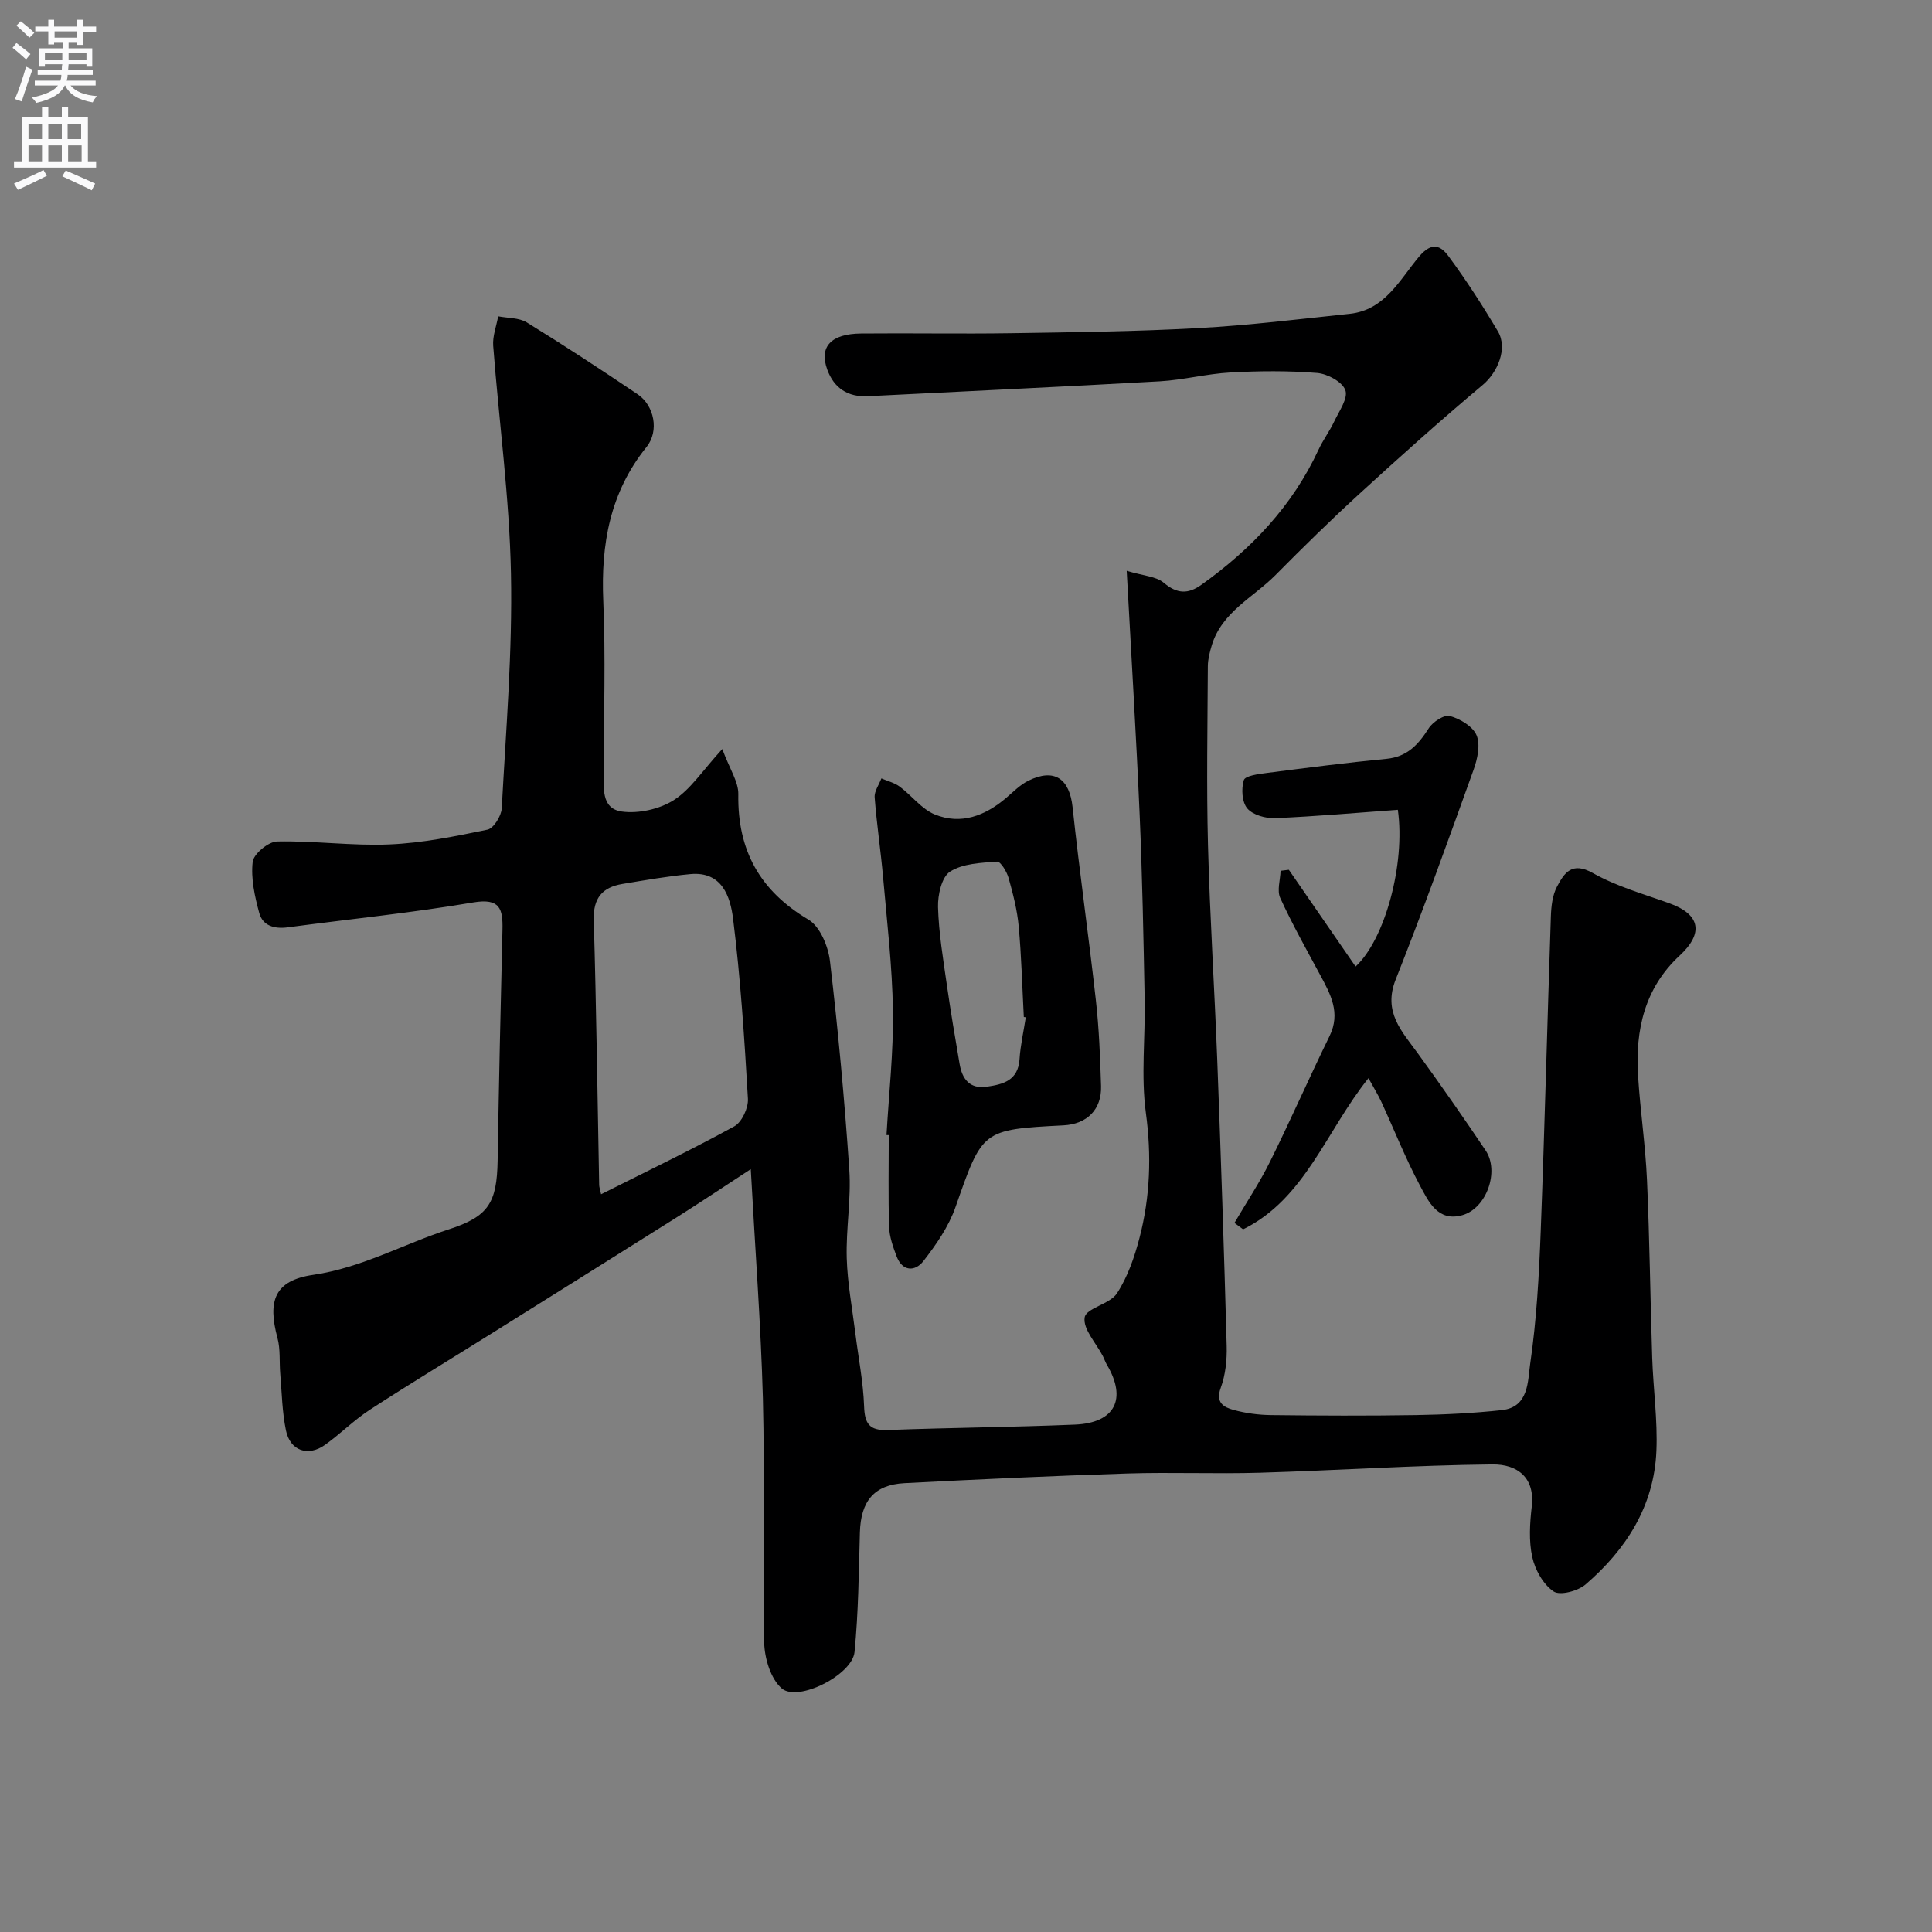 <svg enable-background="new 0 0 400 400" viewBox="0 0 400 400" xmlns="http://www.w3.org/2000/svg"><rect x="0" y="0" width="400" height="400" fill="#808080" stroke="none"/><g fill="#000001"><path d="m155.44 242.06c-5.46 3.56-10.27 6.78-15.16 9.87-12.79 8.07-25.61 16.08-38.42 24.1-8.43 5.28-16.95 10.43-25.29 15.85-3.28 2.13-6.08 4.98-9.27 7.26-3.53 2.52-7.23 1.24-8.1-3-.79-3.83-.85-7.81-1.18-11.73-.21-2.46.06-5.04-.57-7.38-2.09-7.72-.61-11.92 7.37-13.08 10.09-1.47 18.72-6.39 28.11-9.43 8.19-2.65 9.95-5.45 10.1-14.24.26-15.94.61-31.87 1-47.8.1-4.29-.49-6.58-6.05-5.64-12.73 2.16-25.61 3.45-38.42 5.16-2.74.36-5.17-.31-5.89-2.99-.93-3.43-1.75-7.13-1.35-10.57.19-1.65 3.24-4.18 5.04-4.22 7.76-.17 15.55.94 23.29.61 6.8-.29 13.59-1.67 20.28-3.06 1.27-.27 2.86-2.83 2.95-4.4.87-16.19 2.23-32.41 1.91-48.59-.31-15.75-2.48-31.46-3.68-47.2-.15-1.99.67-4.06 1.03-6.09 1.99.39 4.3.27 5.92 1.26 7.77 4.78 15.4 9.79 22.97 14.89 3.43 2.32 4.49 7.6 1.83 10.9-7.58 9.41-9.46 20.13-8.96 31.86.5 11.67.1 23.38.12 35.07 0 3.43-.67 7.93 3.71 8.55 3.46.48 7.79-.48 10.75-2.35 3.5-2.22 5.95-6.11 10.06-10.59 1.56 4.2 3.37 6.8 3.32 9.36-.19 11.61 4.45 19.98 14.52 25.96 2.4 1.42 4.1 5.54 4.46 8.61 1.69 14.36 3.02 28.77 4 43.19.41 6.06-.71 12.21-.53 18.3.15 5.19 1.14 10.37 1.78 15.54.62 5.03 1.63 10.04 1.81 15.09.12 3.61 1.07 5.08 4.87 4.94 12.93-.49 25.87-.58 38.8-1.12 8.3-.35 10.79-5.33 6.59-12.41-.33-.56-.53-1.2-.83-1.78-1.39-2.69-4.15-5.6-3.76-8 .31-1.94 5.22-2.74 6.67-4.97 2.23-3.41 3.64-7.51 4.68-11.5 2.21-8.49 2.51-17.03 1.32-25.87-1.04-7.69-.1-15.64-.25-23.47-.24-12.77-.49-25.54-1.04-38.3-.71-16.34-1.72-32.67-2.68-50.47 3.47 1.05 6.1 1.14 7.68 2.48 2.76 2.33 5.04 2.38 7.79.41 10.32-7.38 18.84-16.3 24.24-27.95.94-2.03 2.32-3.86 3.27-5.89 1.01-2.12 2.9-4.79 2.29-6.45-.62-1.72-3.71-3.39-5.84-3.56-5.96-.48-12-.43-17.98-.1-4.89.27-9.72 1.55-14.61 1.83-20.13 1.14-40.27 2.05-60.4 3.08-4.19.22-7.03-1.69-8.42-5.47-1.75-4.76.73-7.45 7-7.51 10.33-.1 20.67.1 31-.06 12.94-.2 25.88-.35 38.8-1.06 10.48-.57 20.92-1.86 31.37-2.96 7.27-.77 10.37-7.1 14.32-11.81 2.73-3.26 4.55-2.24 6.14-.09 3.67 4.98 7.04 10.2 10.2 15.53 2.11 3.55-.09 8.54-3.13 11.09-8.71 7.3-17.17 14.9-25.55 22.56-5.93 5.43-11.68 11.07-17.34 16.79-4.62 4.67-11.15 7.66-13.23 14.61-.41 1.38-.79 2.84-.8 4.27-.06 12.33-.29 24.67.03 37 .39 14.88 1.35 29.74 1.92 44.61.75 19.7 1.41 39.4 1.95 59.11.08 2.9-.24 6-1.23 8.7-1.13 3.09.64 4.02 2.66 4.57 2.49.68 5.15 1.04 7.74 1.07 10 .12 20 .16 30 0 5.94-.1 11.89-.39 17.8-1.03 5.63-.61 5.35-6.05 5.86-9.54 1.33-9.1 1.84-18.35 2.19-27.56.83-21.7 1.36-43.4 2.1-65.1.07-2.09.32-4.39 1.27-6.18 1.49-2.81 3.07-5.27 7.43-2.81 4.89 2.76 10.47 4.33 15.82 6.25 6.43 2.3 7.17 6.19 2.13 10.85-7.25 6.71-9.19 15.42-8.6 24.83.45 7.22 1.53 14.4 1.85 21.61.55 12.26.68 24.53 1.08 36.8.21 6.44 1.14 12.89.87 19.3-.48 11.39-6.24 20.39-14.66 27.64-1.59 1.37-5.3 2.36-6.63 1.45-2.14-1.45-3.83-4.47-4.41-7.11-.74-3.34-.51-7-.11-10.45.7-5.96-2.91-8.8-8.16-8.74-16.04.17-32.07 1.24-48.11 1.72-9.16.27-18.34-.13-27.49.16-15.37.49-30.74 1.2-46.11 2-6.3.33-9.05 3.74-9.23 10.23-.23 8.26-.3 16.54-1.11 24.74-.46 4.73-11.71 10.43-15.07 7.53-2.3-1.99-3.57-6.27-3.64-9.57-.35-16.82.16-33.67-.26-50.49-.43-15.38-1.6-30.72-2.51-47.45zm-30.99 5.2c9.35-4.7 18.59-9.14 27.57-14.06 1.57-.86 2.94-3.81 2.83-5.71-.72-12.46-1.53-24.94-3.08-37.32-.56-4.48-2.26-9.8-8.81-9.2-4.72.44-9.4 1.26-14.08 2.04-4.16.69-6.09 2.91-5.95 7.48.54 18.25.76 36.5 1.12 54.76-.01.48.17.94.4 2.01z"/><path d="m183.54 235c.49-8.58 1.46-17.18 1.33-25.75-.13-9.19-1.23-18.38-2.03-27.56-.49-5.54-1.33-11.06-1.75-16.6-.1-1.27.9-2.62 1.39-3.93 1.27.55 2.71.9 3.79 1.7 2.5 1.85 4.53 4.65 7.28 5.77 5.41 2.19 10.39.28 14.74-3.41 1.49-1.27 2.92-2.75 4.64-3.59 5.38-2.65 8.51-.41 9.14 5.52 1.42 13.34 3.33 26.62 4.82 39.95.66 5.89.89 11.84 1.07 17.77.15 4.84-2.92 7.87-7.78 8.12-16.93.88-16.76.95-22.35 16.92-1.41 4.03-4.01 7.79-6.66 11.2-1.7 2.18-4.35 2.21-5.56-1.05-.73-1.95-1.47-4.03-1.53-6.07-.2-6.32-.07-12.65-.07-18.98-.16 0-.32 0-.47-.01zm28.84-24.38c-.14-.02-.27-.04-.41-.06-.33-6.26-.49-12.53-1.06-18.77-.31-3.37-1.17-6.73-2.09-10-.37-1.31-1.66-3.45-2.39-3.4-3.33.25-7.1.38-9.74 2.08-1.73 1.11-2.55 4.83-2.48 7.34.15 5.37 1.06 10.72 1.82 16.06.78 5.47 1.71 10.93 2.64 16.38.53 3.13 2.07 5.26 5.65 4.74 3.37-.49 6.46-1.28 6.76-5.67.19-2.92.85-5.81 1.3-8.7z"/><path d="m289.41 167.66c-8.43.61-16.92 1.37-25.43 1.73-1.94.08-4.59-.66-5.74-2.01-1.11-1.31-1.27-4.08-.72-5.86.28-.91 3.02-1.26 4.7-1.48 8.27-1.07 16.54-2.13 24.84-2.93 4.31-.42 6.6-2.96 8.74-6.32.84-1.33 3.21-2.88 4.39-2.55 2.12.59 4.76 2.16 5.52 4 .82 1.97.18 4.9-.62 7.13-5.22 14.53-10.43 29.06-16.12 43.41-2.68 6.75 1.26 10.73 4.61 15.35 4.79 6.6 9.46 13.3 14.01 20.07 2.89 4.31.2 11.97-4.83 13.39-5.07 1.44-7.02-2.85-8.78-6.15-2.98-5.59-5.32-11.52-7.97-17.28-.67-1.45-1.52-2.82-2.68-4.94-8.77 10.92-13.13 24.99-25.96 31.3-.6-.44-1.19-.89-1.79-1.33 2.48-4.23 5.22-8.34 7.39-12.73 4.25-8.58 8.09-17.35 12.3-25.95 2.35-4.81.21-8.66-1.95-12.67-2.84-5.26-5.77-10.49-8.26-15.92-.71-1.54.01-3.74.07-5.63.57-.07 1.14-.14 1.71-.21 4.6 6.67 9.2 13.33 13.82 20.03 6.05-5.56 10.34-21.19 8.75-32.45z"/></g><path d="m2.6 9.9.8-1c.9.7 1.9 1.4 2.9 2.3l-.9 1.1c-1.1-1-2-1.8-2.8-2.4zm.5 10.6c.9-2.1 1.6-4.3 2.3-6.7.4.2.8.4 1.3.6-.7 2.1-1.5 4.3-2.2 6.6zm.3-15.2.9-.9c1 .8 2 1.6 2.8 2.4l-1 1c-.9-.9-1.8-1.7-2.7-2.5zm12.6-1.2h1.2v1.4h2.7v1.1h-2.7v2.7h-1.2v-.6h-1.8v1.3h4.9v3.8h-1.2v-.5h-3.7c0 .4-.1.9-.1 1.2h5.1v1h-5.2c0 .5-.1.9-.2 1.2h6v1h-5.2c1.1 1.3 2.9 2 5.5 2.2-.4.4-.7.8-.9 1.3-2.9-.5-4.8-1.6-5.7-3.5h-.1c-.8 1.7-2.7 2.9-5.9 3.6-.2-.4-.6-.8-.9-1.1 2.8-.6 4.6-1.4 5.4-2.5h-4.8v-1h5.3c.1-.3.2-.7.2-1.2h-4.9v-1h5c0-.4 0-.8.1-1.2h-3.6v.5h-1.2v-3.8h4.9v-1.3h-1.8v.5h-1.2v-2.7h-2.7v-1h2.7v-1.4h1.2v1.4h4.8zm-6.7 8.3h3.6c0-.4 0-.9 0-1.4h-3.6zm1.9-4.6h4.8v-1.3h-4.7v1.3zm6.7 3.2h-3.7v1.4h3.7v-2.4z" fill="#fafafb"/><path d="m8.7 22.1h1.3v2.2h2.8v-2.2h1.3v2.2h4.1v9.1h1.7v1.3h-17v-1.3h1.7v-9.1h4.1zm.3 13.1.7 1.2c-1.8.9-3.8 1.9-6 2.9-.2-.4-.5-.8-.8-1.3 2.3-1 4.4-1.9 6.1-2.8zm-3.1-6.4h2.8v-3.2h-2.8zm0 4.6h2.8v-3.3h-2.8zm4.1-4.6h2.8v-3.2h-2.8zm0 4.6h2.8v-3.3h-2.8zm3.6 1.9c2.1.9 4.1 1.8 6.1 2.7l-.7 1.4c-2.2-1.1-4.2-2-6.1-2.9zm3.2-9.7h-2.8v3.2h2.8zm-2.7 7.8h2.8v-3.3h-2.8z" fill="#fafafb"/></svg>